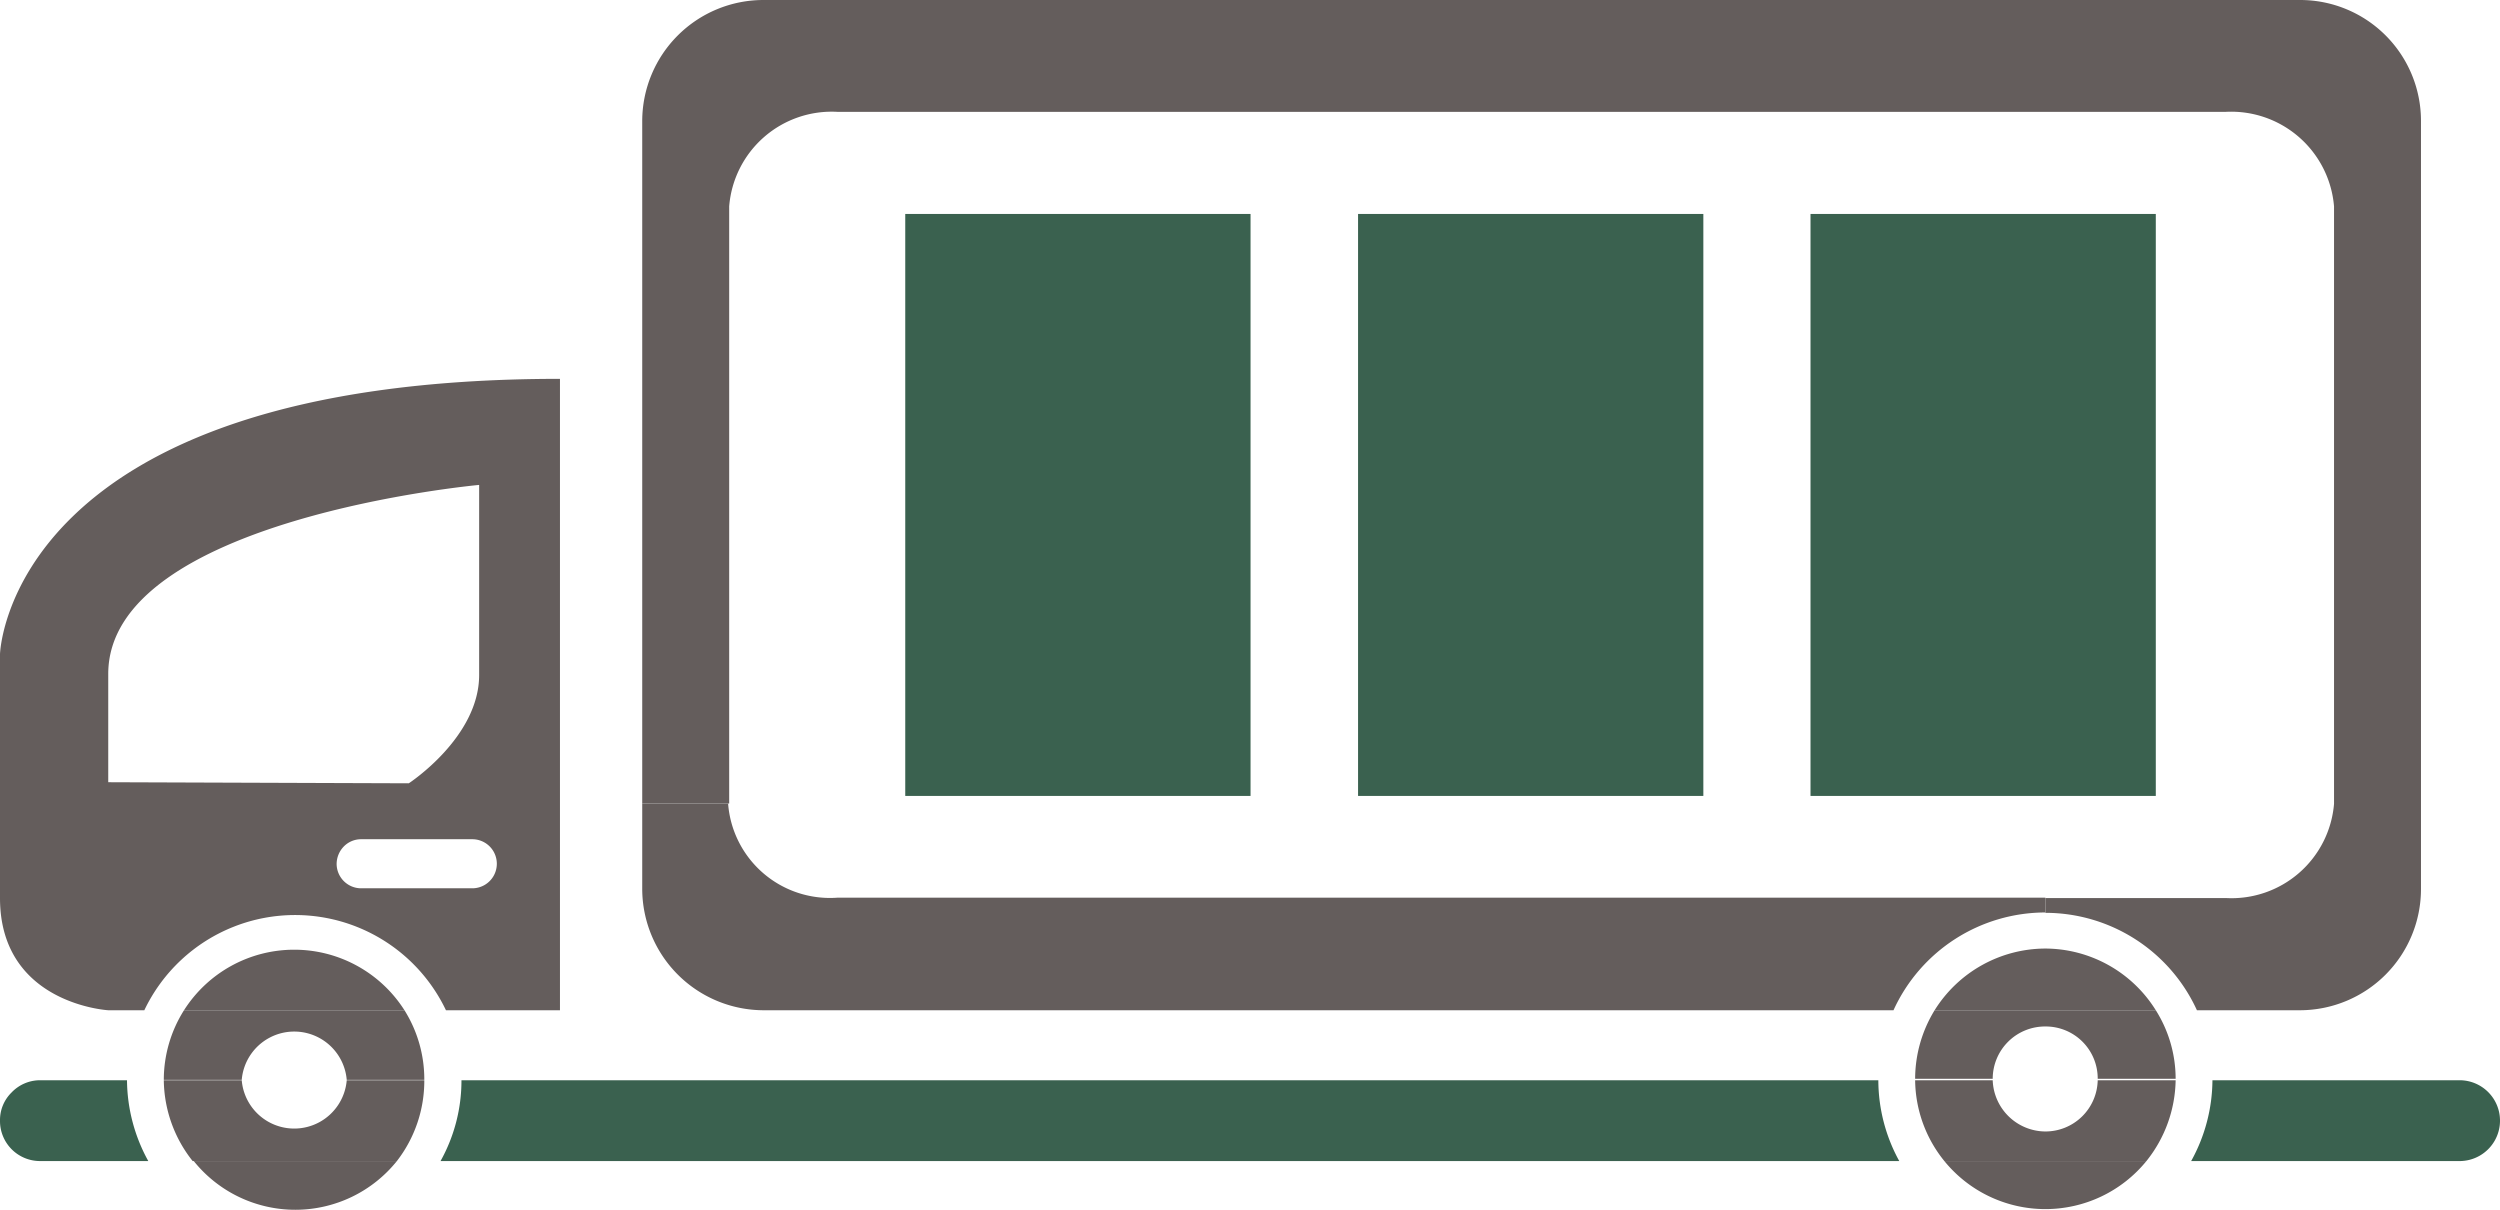 <svg xmlns="http://www.w3.org/2000/svg" viewBox="0 0 69.29 33.53"><defs><style>.cls-1{fill:#3a614f;}.cls-2{fill:#645d5c;}</style></defs><title>icon_11</title><g id="レイヤー_2" data-name="レイヤー 2"><g id="レイヤー_2-2" data-name="レイヤー 2"><path class="cls-1" d="M60.73,32.18a4.67,4.67,0,0,0,.59-2.24h6.85a1.12,1.12,0,1,1,0,2.24Z"/><path class="cls-2" d="M53.89,32.18h5.6a3.61,3.61,0,0,1-5.6,0Z"/><path class="cls-2" d="M56.69,26.29A3.62,3.62,0,0,1,59.75,28H53.62A3.63,3.63,0,0,1,56.69,26.29Z"/><path class="cls-2" d="M23.21,24.88H56.69v.41A4.63,4.63,0,0,0,52.48,28H21.16a3.37,3.37,0,0,1-3.36-3.36V22.27h2.38A2.83,2.83,0,0,0,23.21,24.88Z"/><path class="cls-2" d="M58.14,29.94H60.3a3.67,3.67,0,0,1-.81,2.24h-5.6a3.61,3.61,0,0,1-.81-2.24h2.15a1.47,1.47,0,0,0,1.46,1.42A1.45,1.45,0,0,0,58.14,29.94Z"/><path class="cls-2" d="M60.3,29.9v0H58.14v0a1.44,1.44,0,0,0-1.45-1.45,1.45,1.45,0,0,0-1.46,1.45v0H53.08v0A3.64,3.64,0,0,1,53.62,28h6.13A3.56,3.56,0,0,1,60.3,29.9Z"/><path class="cls-1" d="M52.64,32.18H12.21a4.58,4.58,0,0,0,.58-2.24H52.06A4.66,4.66,0,0,0,52.64,32.18Z"/><path class="cls-2" d="M67.1,3.36V24.63A3.36,3.36,0,0,1,63.74,28H60.89a4.62,4.62,0,0,0-4.2-2.7v-.41h5a2.85,2.85,0,0,0,3-2.61V5.72a2.86,2.86,0,0,0-3-2.62H23.21a2.85,2.85,0,0,0-3,2.62V22.27H17.8V3.36A3.36,3.36,0,0,1,21.16,0H63.74A3.35,3.35,0,0,1,67.1,3.36Z"/><path class="cls-2" d="M12.36,28A4.63,4.63,0,0,0,4,28H3s-3-.17-3-3.11V18.13S.2,10.5,15.52,10.5V28Zm.77-4.74H10a.67.67,0,0,0-.47.2.7.7,0,0,0-.2.49.68.68,0,0,0,.67.67h3.09a.68.68,0,0,0,0-1.36Zm-1.8-1.55s1.95-1.27,1.95-3V13.44S3,14.38,3,18.68v3Z"/><path class="cls-2" d="M5.34,32.18H11a3.61,3.61,0,0,1-5.63,0Z"/><path class="cls-2" d="M11.21,28H5.1a3.62,3.62,0,0,1,6.11,0Z"/><path class="cls-2" d="M9.61,29.94h2.15A3.63,3.63,0,0,1,11,32.18H5.34a3.66,3.66,0,0,1-.8-2.24H6.7a1.46,1.46,0,0,0,2.91,0Z"/><path class="cls-2" d="M11.21,28a3.6,3.6,0,0,1,.55,1.93v0H9.61v0a1.46,1.46,0,0,0-2.91,0v0H4.54v0A3.61,3.61,0,0,1,5.1,28Z"/><path class="cls-1" d="M3.52,29.94a4.7,4.7,0,0,0,.59,2.24h-3A1.11,1.11,0,0,1,0,31.06a1.07,1.07,0,0,1,.32-.78,1.09,1.09,0,0,1,.79-.34Z"/><rect class="cls-1" x="25.09" y="5.93" width="9.57" height="16.13"/><rect class="cls-1" x="37.64" y="5.93" width="9.57" height="16.13"/><rect class="cls-1" x="50.18" y="5.93" width="9.57" height="16.13"/></g></g></svg>